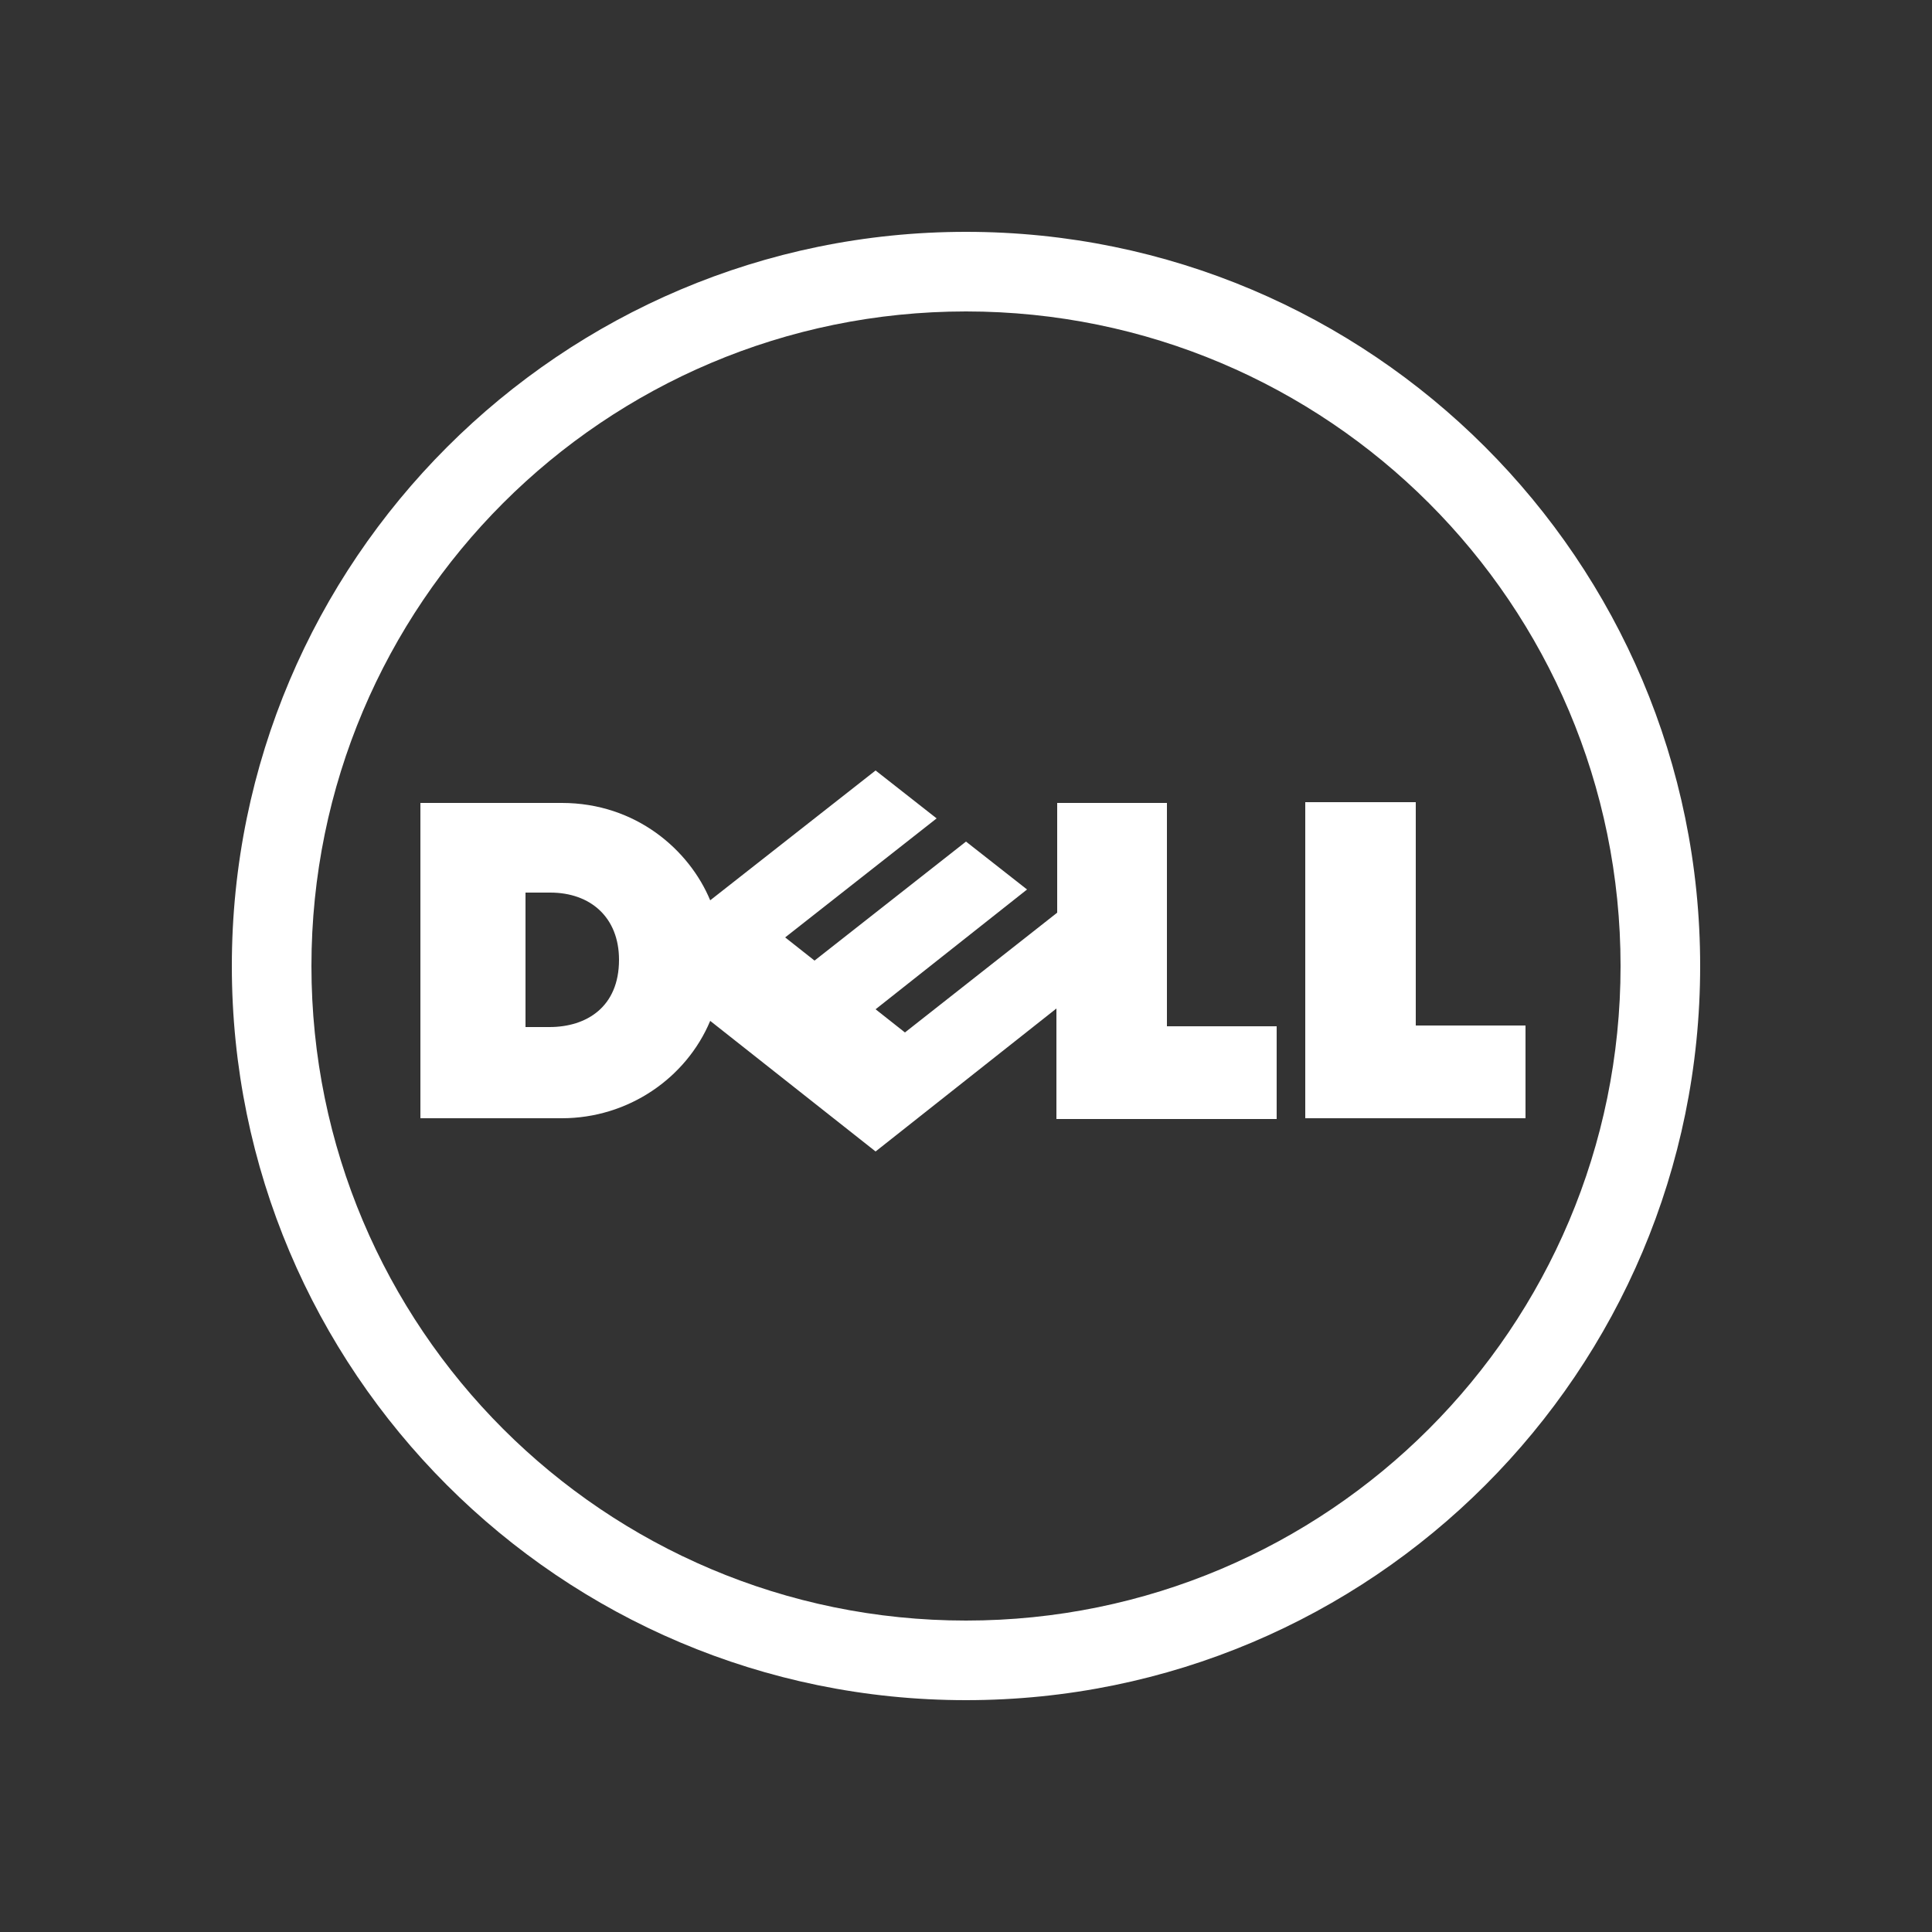 <svg style="fill: #ffffff; color: #ffffff;" xmlns="http://www.w3.org/2000/svg" viewBox="0 0 250 250">
	<rect x="0" y="0" width="250" height="250" fill="#333333" stroke="none"/>
	<g id="layer1">
		<g id="g3460">
			<path id="path3462" d="M125,40.3c-23.4,0-44.6,9.5-59.9,24.8-15.3,15.3-24.8,36.5-24.8,59.9s9.5,44.6,24.8,59.9c15.3,15.3,36.5,24.8,59.9,24.8s44.6-9.5,59.9-24.8c15.3-15.3,24.8-36.5,24.8-59.9s-9.5-44.6-24.8-59.9c-15.3-15.3-36.5-24.8-59.9-24.8M125,30c52.4,0,95,42.5,95,95s-42.5,95-95,95S30,177.4,30,125,72.6,30,125,30"/>
		</g>
		<g id="g3464">
			<path id="path3466" d="M80.1,124.2c0-5.5-3.7-8.7-8.9-8.7h-3.2v17.4h3.1c4.8,0,9-2.6,9-8.7M136.7,130.5l-23.4,18.5-21.4-16.9c-3.1,7.4-10.6,12.6-19.2,12.6h-18.3v-40.8h18.3c9.6,0,16.5,6.1,19.2,12.6l21.4-16.8,7.9,6.2-19.6,15.4,3.8,3,19.6-15.4,7.9,6.2-19.6,15.5,3.8,3,19.7-15.5v-14.2h14.2v28.9h14.2v12h-28.5v-14.2ZM183.2,132.7h14.2v12h-28.5v-40.9h14.3v28.9Z"/>
		</g>
	</g>
</svg>